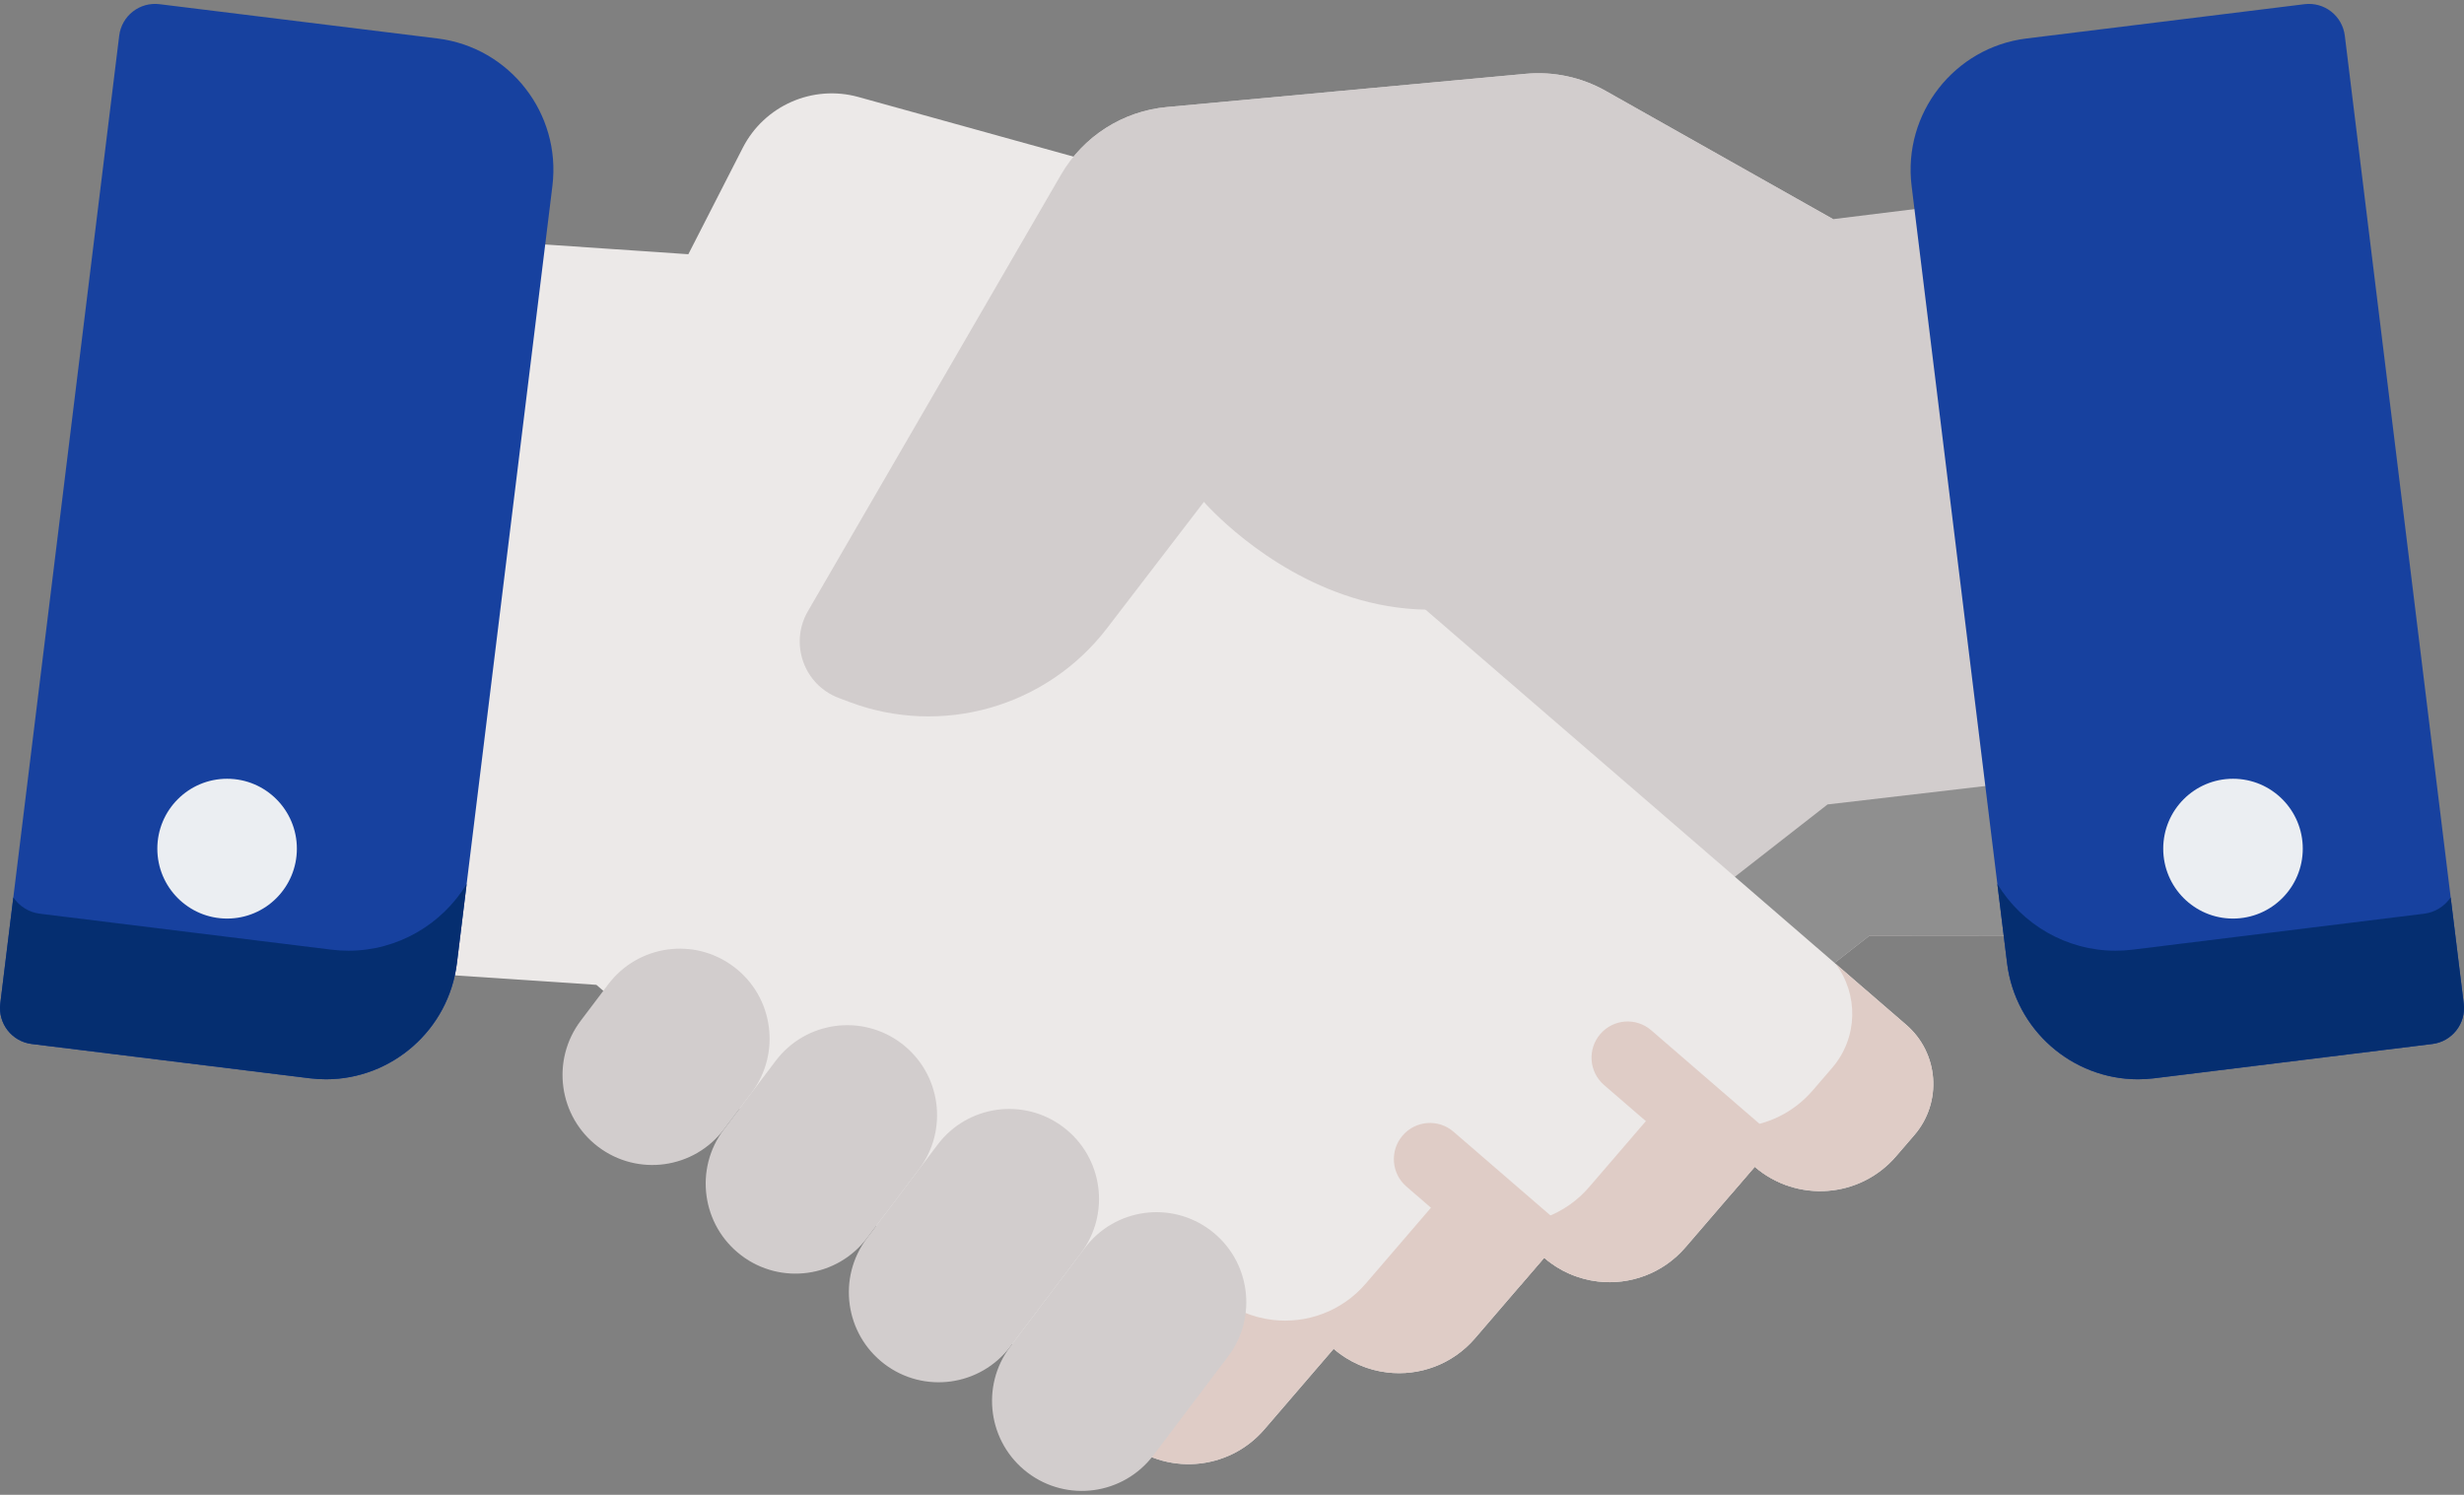 <svg width="506" height="307" viewBox="0 0 506 307" fill="none" xmlns="http://www.w3.org/2000/svg">
<rect x="0" y="0" width="506" height="307" fill="#808080" stroke="none"/>
<path d="M413.356 146.67L400.503 42.039L376.416 45.01L376.426 44.993L329.73 18.66C324.749 15.851 319.033 14.629 313.341 15.156L239.61 21.989C230.546 22.829 222.447 28.011 217.874 35.898L165.907 125.53C162.069 132.148 165.081 140.637 172.228 143.341L174.353 144.145C178.443 145.693 182.646 146.589 186.847 146.94L180.262 152.687L167.089 164.188L129.62 196.215C122.95 202.038 122.257 212.169 128.067 218.852L131.868 223.215C139.33 231.789 152.317 232.679 160.889 225.2L175.209 241.659C179.865 247.017 186.686 249.387 193.239 248.579C197.178 248.093 201.02 246.457 204.229 243.645L218.534 260.105C223.206 265.477 230.026 267.831 236.58 267.022C240.518 266.536 244.361 264.916 247.571 262.105L255.345 268.837C262.809 277.426 275.81 278.314 284.383 270.835L294.95 261.597L383.793 192.262L383.889 192.174L418.941 192.139L413.356 146.67Z" fill="#D2CDCD"/>
<path d="M375.281 165.218L375.185 165.306L286.343 234.641L275.775 243.88C267.204 251.359 254.201 250.47 246.737 241.881L238.963 235.149C235.753 237.961 231.909 239.582 227.972 240.067C221.418 240.875 214.599 238.521 209.926 233.15L195.621 216.689C192.411 219.501 188.569 221.137 184.632 221.623C178.078 222.431 171.257 220.062 166.601 214.704L152.281 198.245C144.942 204.648 134.376 204.898 126.802 199.46C122.918 205.328 123.229 213.283 128.07 218.852L131.871 223.215C139.333 231.789 152.32 232.679 160.892 225.2L175.212 241.659C179.868 247.017 186.689 249.387 193.243 248.579C197.181 248.093 201.022 246.457 204.232 243.645L218.537 260.106C223.209 265.478 230.029 267.832 236.583 267.024C240.521 266.537 244.364 264.917 247.574 262.106L255.348 268.838C262.812 277.427 275.813 278.315 284.386 270.836L294.953 261.598L383.796 192.263L383.892 192.175L418.944 192.14L415.066 160.573L375.281 165.218Z" fill="#8F8F8F"/>
<path d="M391.459 210.476L343.859 169.348L330.622 157.92L321.15 149.746L280.426 114.569L285.129 74.451C286.72 60.883 278.196 48.18 265.056 44.537L176.284 19.922C166.891 17.318 156.964 21.685 152.52 30.377L141.357 52.214L93.437 48.955L81.163 153.655L75.828 199.156L122.473 202.264L122.57 202.353L220.016 286.523L230.635 295.703C239.248 303.135 252.245 302.174 259.661 293.543L273.873 277.019C277.097 279.813 280.951 281.412 284.892 281.877C291.449 282.649 298.256 280.256 302.899 274.859L317.113 258.32C320.338 261.113 324.189 262.729 328.13 263.192C334.687 263.965 341.496 261.557 346.122 256.173L360.35 239.634C368.963 247.066 381.945 246.103 389.359 237.487L393.136 233.103C398.91 226.389 398.161 216.262 391.459 210.476Z" fill="#ECE9E8"/>
<path d="M391.459 210.476L376.96 197.948C381.672 204.21 381.575 213.118 376.257 219.304L372.248 223.957C364.377 233.103 350.597 234.125 341.453 226.236L326.348 243.792C321.438 249.507 314.21 252.062 307.249 251.243C303.065 250.751 298.977 249.037 295.553 246.071L280.464 263.629C275.536 269.358 268.31 271.898 261.349 271.079C257.166 270.586 253.075 268.888 249.652 265.922L234.565 283.465C231.722 286.773 228.102 289.002 224.213 290.151L230.636 295.704C239.249 303.135 252.246 302.175 259.662 293.544L273.874 277.02C277.098 279.813 280.952 281.413 284.893 281.877C291.45 282.649 298.257 280.257 302.9 274.86L317.114 258.32C320.339 261.114 324.19 262.729 328.131 263.193C334.688 263.965 341.497 261.558 346.123 256.173L360.351 239.635C368.964 247.066 381.946 246.104 389.36 237.488L393.137 233.104C398.91 226.388 398.161 216.261 391.459 210.476Z" fill="#DFCCC6"/>
<path d="M365.17 234.128L339.087 211.592C335.989 208.914 331.308 209.261 328.633 212.367C325.96 215.474 326.307 220.164 329.407 222.843L355.443 245.339L360.351 239.635C362.31 241.325 364.501 242.558 366.795 243.389C368.488 240.37 367.888 236.476 365.17 234.128Z" fill="#DFCCC6"/>
<path d="M323.467 262.066C325.253 259.03 324.681 255.06 321.924 252.677L298.494 232.434C295.393 229.756 290.714 230.103 288.039 233.21C285.366 236.316 285.713 241.006 288.813 243.685L312.243 263.928C312.253 263.936 312.263 263.943 312.273 263.951L317.114 258.318C319.044 259.991 321.202 261.232 323.467 262.066Z" fill="#DFCCC6"/>
<path d="M124.904 202.159L119.258 209.63C113.11 217.766 114.707 229.356 122.826 235.517C130.944 241.678 142.51 240.078 148.659 231.942L154.305 224.471C160.453 216.336 158.856 204.746 150.738 198.584C142.619 192.423 131.052 194.024 124.904 202.159Z" fill="#D2CDCD"/>
<path d="M159.292 217.873L148.659 231.942C142.511 240.078 144.108 251.667 152.227 257.829C160.346 263.99 171.912 262.39 178.061 254.254L188.694 240.185C194.842 232.049 193.245 220.459 185.126 214.298C177.006 208.137 165.44 209.737 159.292 217.873Z" fill="#D2CDCD"/>
<path d="M192.551 235.08L178.06 254.254C171.912 262.39 173.509 273.98 181.627 280.141C189.746 286.302 201.312 284.702 207.461 276.566L221.952 257.392C228.1 249.256 226.503 237.666 218.385 231.505C210.266 225.343 198.7 226.944 192.551 235.08Z" fill="#D2CDCD"/>
<path d="M222.793 256.278L207.461 276.565C201.313 284.701 202.91 296.29 211.029 302.452C219.147 308.613 230.713 307.013 236.862 298.877L252.195 278.59C258.343 270.455 256.746 258.865 248.627 252.703C240.507 246.543 228.941 248.143 222.793 256.278Z" fill="#D2CDCD"/>
<path d="M376.426 44.993L329.73 18.66C324.749 15.851 319.033 14.629 313.342 15.156L239.61 21.989C230.546 22.829 222.447 28.011 217.875 35.898L165.907 125.53C162.069 132.149 165.082 140.637 172.228 143.341L174.354 144.145C193.403 151.355 214.916 145.22 227.321 129.041L247.232 103.075C247.232 103.075 295.094 158.605 347.789 93.756" fill="#D2CDCD"/>
<path d="M505.945 206.131L481.522 7.322C481.282 5.368 480.277 3.588 478.727 2.376C477.178 1.164 475.212 0.619 473.26 0.859L416.149 7.904C401.316 9.734 390.735 23.315 392.561 38.178L412.172 197.818C413.86 211.561 425.573 221.661 439.054 221.661C440.153 221.661 441.266 221.594 442.384 221.456L499.495 214.411C503.557 213.909 506.446 210.202 505.945 206.131Z" fill="#17419F"/>
<path d="M505.946 206.131L503.264 184.308C502.049 186.095 500.108 187.373 497.797 187.658L437.93 195.043C436.758 195.188 435.591 195.258 434.439 195.258C424.358 195.258 415.225 189.868 410.173 181.552L412.172 197.817C413.86 211.56 425.572 221.66 439.053 221.66C440.152 221.66 441.266 221.592 442.383 221.455L499.494 214.41C503.557 213.909 506.446 210.202 505.946 206.131Z" fill="#052E70"/>
<path d="M89.853 7.903L32.742 0.857C30.788 0.617 28.824 1.162 27.274 2.375C25.725 3.587 24.72 5.366 24.48 7.321L0.056 206.131C-0.444 210.202 2.445 213.909 6.507 214.41L63.618 221.455C64.736 221.592 65.848 221.66 66.948 221.66C80.428 221.66 92.141 211.558 93.829 197.817L113.441 38.177C115.267 23.314 104.686 9.733 89.853 7.903Z" fill="#17419F"/>
<path d="M0.056 206.131L2.737 184.308C3.953 186.095 5.894 187.373 8.205 187.658L68.072 195.043C69.244 195.188 70.411 195.258 71.563 195.258C81.644 195.258 90.777 189.868 95.829 181.552L93.83 197.817C92.142 211.56 80.43 221.66 66.949 221.66C65.85 221.66 64.736 221.592 63.619 221.455L6.508 214.41C2.444 213.909 -0.444 210.202 0.056 206.131Z" fill="#052E70"/>
<path d="M458.562 188.655C466.476 188.655 472.891 182.227 472.891 174.298C472.891 166.368 466.476 159.94 458.562 159.94C450.649 159.94 444.234 166.368 444.234 174.298C444.234 182.227 450.649 188.655 458.562 188.655Z" fill="#EBEEF2"/>
<path d="M46.637 188.655C54.55 188.655 60.965 182.227 60.965 174.298C60.965 166.368 54.55 159.94 46.637 159.94C38.724 159.94 32.309 166.368 32.309 174.298C32.309 182.227 38.724 188.655 46.637 188.655Z" fill="#EBEEF2"/>
</svg>
